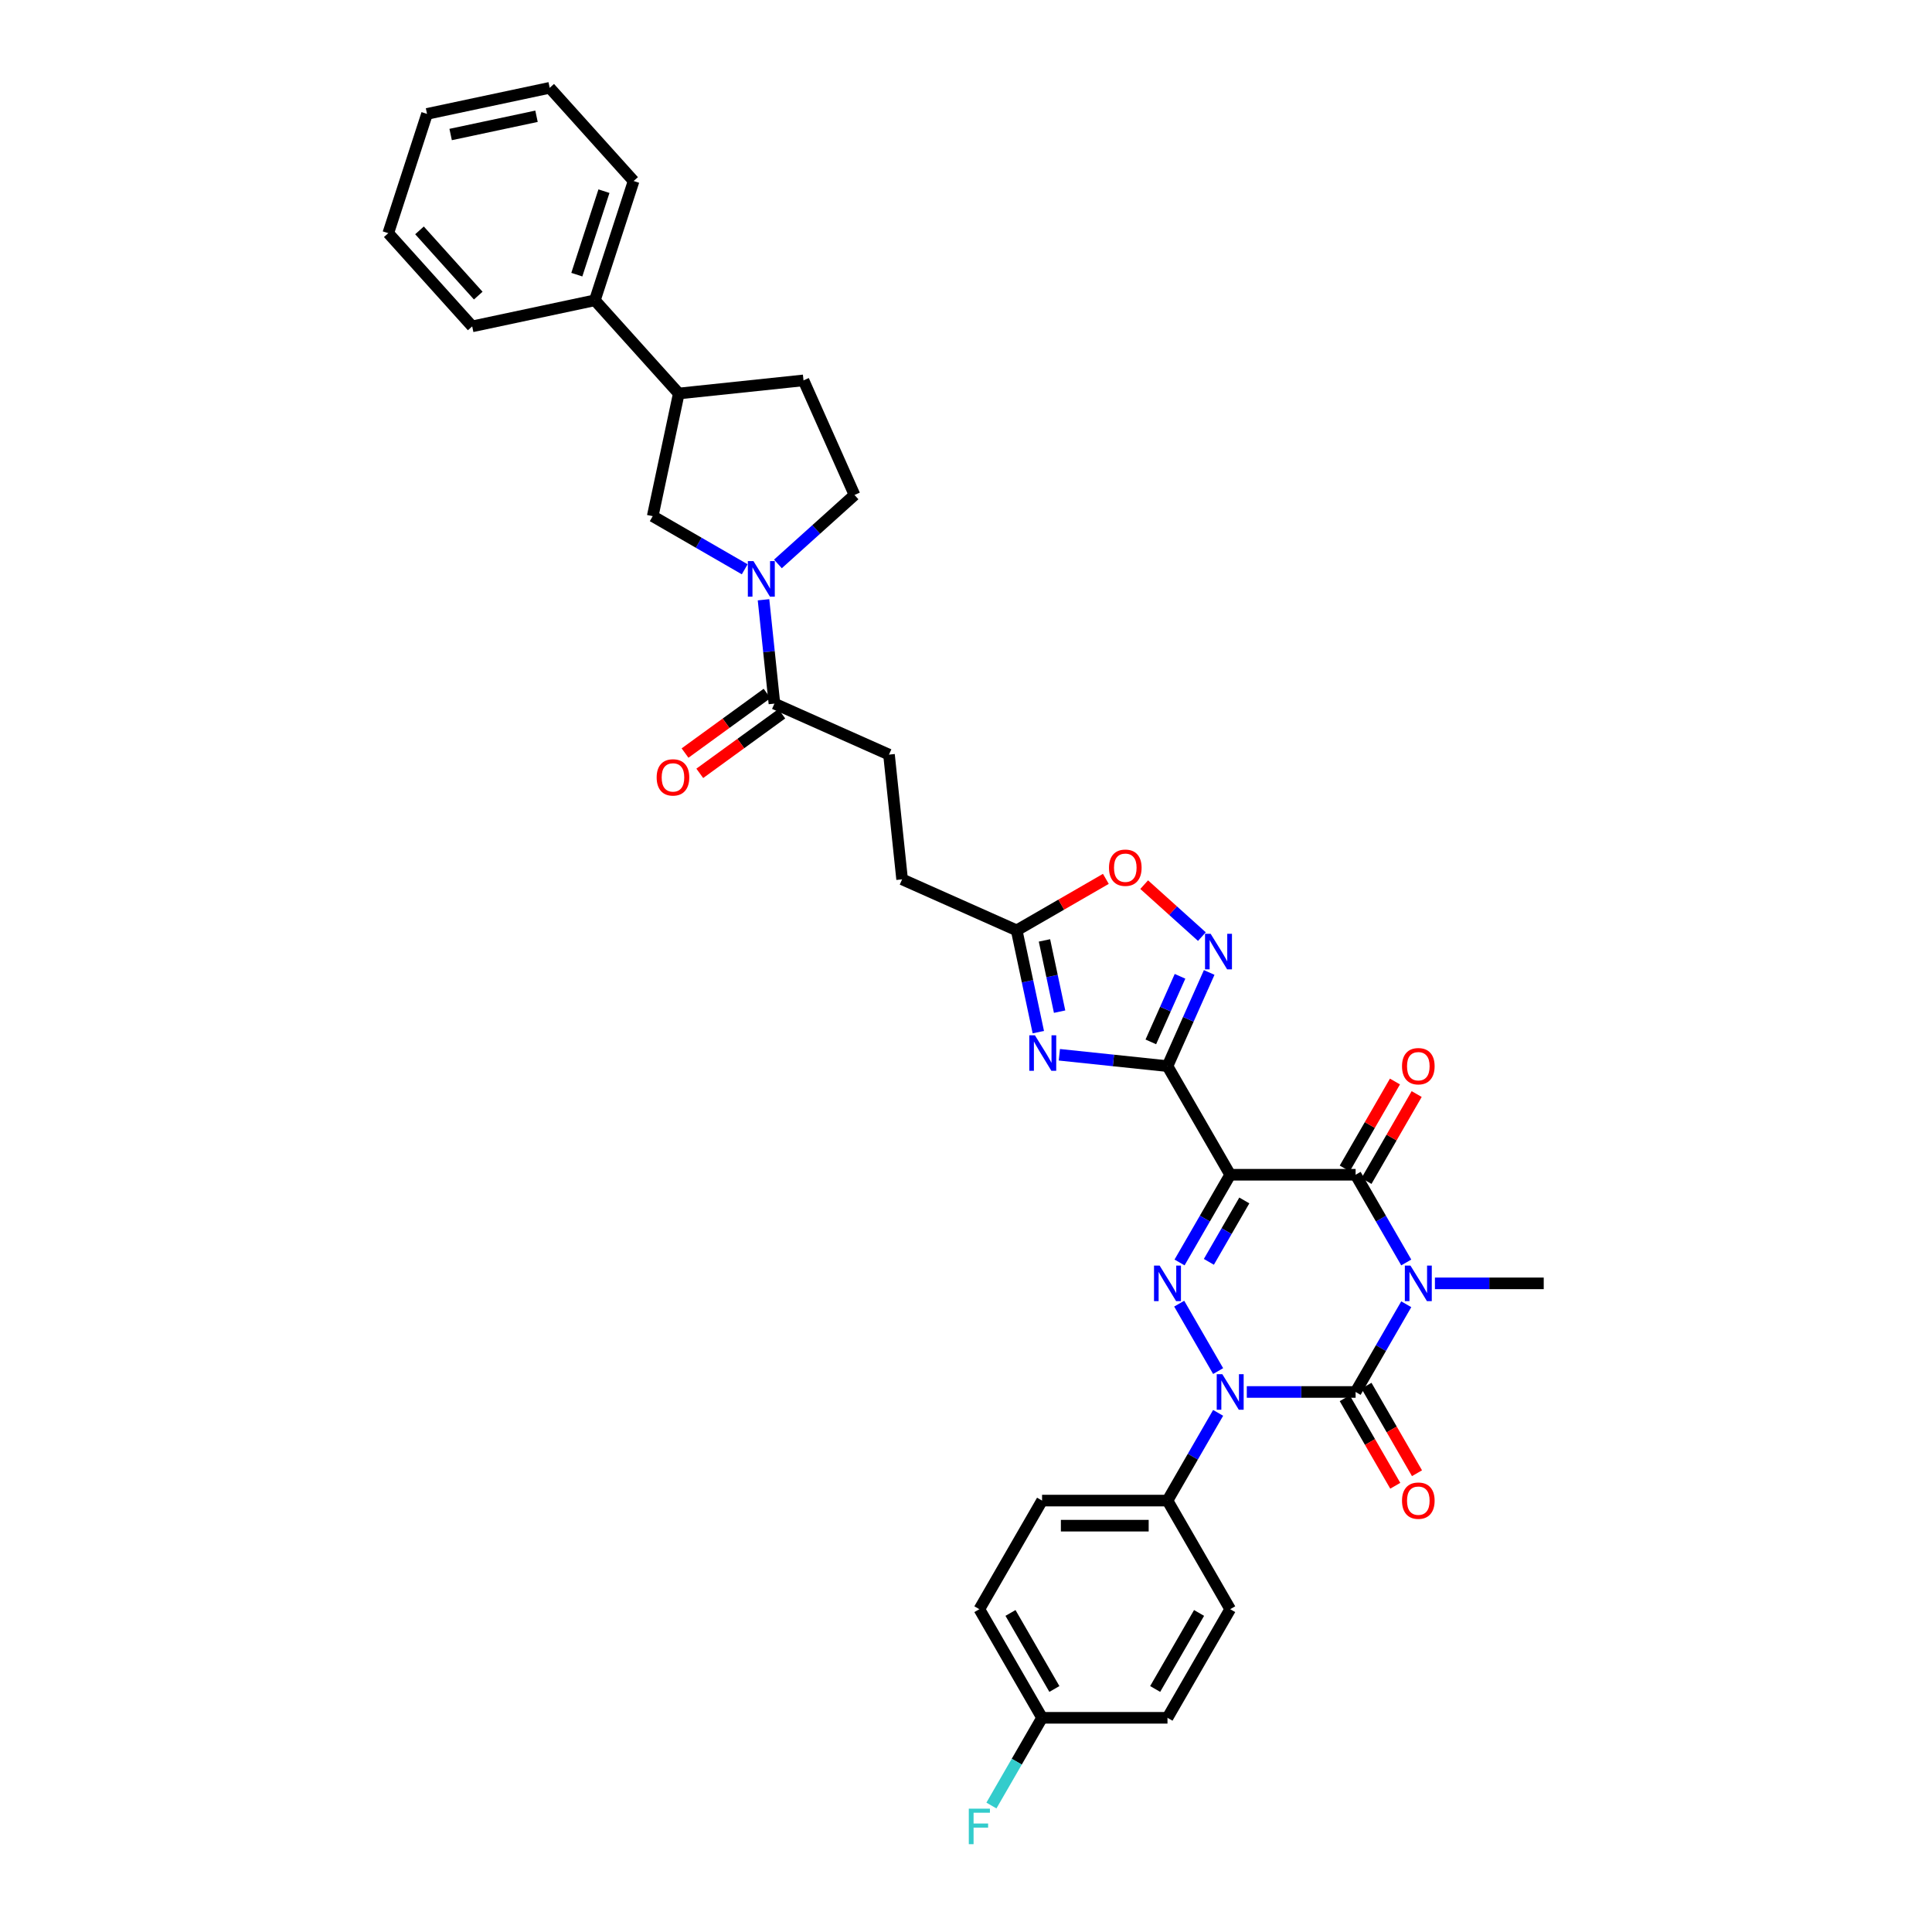 <?xml version='1.0' encoding='iso-8859-1'?>
<svg version='1.1' baseProfile='full'
              xmlns='http://www.w3.org/2000/svg'
                      xmlns:rdkit='http://www.rdkit.org/xml'
                      xmlns:xlink='http://www.w3.org/1999/xlink'
                  xml:space='preserve'
width='1000px' height='1000px' viewBox='0 0 1000 1000'>
<!-- END OF HEADER -->
<rect style='opacity:1.0;fill:#FFFFFF;stroke:none' width='1000' height='1000' x='0' y='0'> </rect>
<path class='bond-1' d='M 727.873,675.081 L 714.766,697.782' style='fill:none;fill-rule:evenodd;stroke:#0000FF;stroke-width:6px;stroke-linecap:butt;stroke-linejoin:miter;stroke-opacity:1' />
<path class='bond-1' d='M 714.766,697.782 L 701.66,720.484' style='fill:none;fill-rule:evenodd;stroke:#000000;stroke-width:6px;stroke-linecap:butt;stroke-linejoin:miter;stroke-opacity:1' />
<path class='bond-5' d='M 727.873,653.451 L 714.766,630.75' style='fill:none;fill-rule:evenodd;stroke:#0000FF;stroke-width:6px;stroke-linecap:butt;stroke-linejoin:miter;stroke-opacity:1' />
<path class='bond-5' d='M 714.766,630.75 L 701.66,608.049' style='fill:none;fill-rule:evenodd;stroke:#000000;stroke-width:6px;stroke-linecap:butt;stroke-linejoin:miter;stroke-opacity:1' />
<path class='bond-21' d='M 742.712,664.266 L 770.872,664.266' style='fill:none;fill-rule:evenodd;stroke:#0000FF;stroke-width:6px;stroke-linecap:butt;stroke-linejoin:miter;stroke-opacity:1' />
<path class='bond-21' d='M 770.872,664.266 L 799.031,664.266' style='fill:none;fill-rule:evenodd;stroke:#000000;stroke-width:6px;stroke-linecap:butt;stroke-linejoin:miter;stroke-opacity:1' />
<path class='bond-0' d='M 636.745,608.049 L 701.66,608.049' style='fill:none;fill-rule:evenodd;stroke:#000000;stroke-width:6px;stroke-linecap:butt;stroke-linejoin:miter;stroke-opacity:1' />
<path class='bond-3' d='M 636.745,608.049 L 623.639,630.75' style='fill:none;fill-rule:evenodd;stroke:#000000;stroke-width:6px;stroke-linecap:butt;stroke-linejoin:miter;stroke-opacity:1' />
<path class='bond-3' d='M 623.639,630.75 L 610.532,653.451' style='fill:none;fill-rule:evenodd;stroke:#0000FF;stroke-width:6px;stroke-linecap:butt;stroke-linejoin:miter;stroke-opacity:1' />
<path class='bond-3' d='M 644.057,621.351 L 634.882,637.241' style='fill:none;fill-rule:evenodd;stroke:#000000;stroke-width:6px;stroke-linecap:butt;stroke-linejoin:miter;stroke-opacity:1' />
<path class='bond-3' d='M 634.882,637.241 L 625.708,653.132' style='fill:none;fill-rule:evenodd;stroke:#0000FF;stroke-width:6px;stroke-linecap:butt;stroke-linejoin:miter;stroke-opacity:1' />
<path class='bond-4' d='M 636.745,608.049 L 604.288,551.831' style='fill:none;fill-rule:evenodd;stroke:#000000;stroke-width:6px;stroke-linecap:butt;stroke-linejoin:miter;stroke-opacity:1' />
<path class='bond-2' d='M 701.66,720.484 L 673.5,720.484' style='fill:none;fill-rule:evenodd;stroke:#000000;stroke-width:6px;stroke-linecap:butt;stroke-linejoin:miter;stroke-opacity:1' />
<path class='bond-2' d='M 673.5,720.484 L 645.34,720.484' style='fill:none;fill-rule:evenodd;stroke:#0000FF;stroke-width:6px;stroke-linecap:butt;stroke-linejoin:miter;stroke-opacity:1' />
<path class='bond-14' d='M 696.038,723.729 L 709.115,746.379' style='fill:none;fill-rule:evenodd;stroke:#000000;stroke-width:6px;stroke-linecap:butt;stroke-linejoin:miter;stroke-opacity:1' />
<path class='bond-14' d='M 709.115,746.379 L 722.191,769.028' style='fill:none;fill-rule:evenodd;stroke:#FF0000;stroke-width:6px;stroke-linecap:butt;stroke-linejoin:miter;stroke-opacity:1' />
<path class='bond-14' d='M 707.282,717.238 L 720.358,739.887' style='fill:none;fill-rule:evenodd;stroke:#000000;stroke-width:6px;stroke-linecap:butt;stroke-linejoin:miter;stroke-opacity:1' />
<path class='bond-14' d='M 720.358,739.887 L 733.435,762.537' style='fill:none;fill-rule:evenodd;stroke:#FF0000;stroke-width:6px;stroke-linecap:butt;stroke-linejoin:miter;stroke-opacity:1' />
<path class='bond-13' d='M 630.502,731.298 L 617.395,754' style='fill:none;fill-rule:evenodd;stroke:#0000FF;stroke-width:6px;stroke-linecap:butt;stroke-linejoin:miter;stroke-opacity:1' />
<path class='bond-13' d='M 617.395,754 L 604.288,776.701' style='fill:none;fill-rule:evenodd;stroke:#000000;stroke-width:6px;stroke-linecap:butt;stroke-linejoin:miter;stroke-opacity:1' />
<path class='bond-35' d='M 630.502,709.669 L 610.352,674.769' style='fill:none;fill-rule:evenodd;stroke:#0000FF;stroke-width:6px;stroke-linecap:butt;stroke-linejoin:miter;stroke-opacity:1' />
<path class='bond-6' d='M 604.288,551.831 L 576.306,548.89' style='fill:none;fill-rule:evenodd;stroke:#000000;stroke-width:6px;stroke-linecap:butt;stroke-linejoin:miter;stroke-opacity:1' />
<path class='bond-6' d='M 576.306,548.89 L 548.324,545.949' style='fill:none;fill-rule:evenodd;stroke:#0000FF;stroke-width:6px;stroke-linecap:butt;stroke-linejoin:miter;stroke-opacity:1' />
<path class='bond-7' d='M 604.288,551.831 L 615.082,527.587' style='fill:none;fill-rule:evenodd;stroke:#000000;stroke-width:6px;stroke-linecap:butt;stroke-linejoin:miter;stroke-opacity:1' />
<path class='bond-7' d='M 615.082,527.587 L 625.876,503.344' style='fill:none;fill-rule:evenodd;stroke:#0000FF;stroke-width:6px;stroke-linecap:butt;stroke-linejoin:miter;stroke-opacity:1' />
<path class='bond-7' d='M 595.666,539.277 L 603.222,522.307' style='fill:none;fill-rule:evenodd;stroke:#000000;stroke-width:6px;stroke-linecap:butt;stroke-linejoin:miter;stroke-opacity:1' />
<path class='bond-7' d='M 603.222,522.307 L 610.778,505.336' style='fill:none;fill-rule:evenodd;stroke:#0000FF;stroke-width:6px;stroke-linecap:butt;stroke-linejoin:miter;stroke-opacity:1' />
<path class='bond-16' d='M 707.282,611.294 L 720.276,588.788' style='fill:none;fill-rule:evenodd;stroke:#000000;stroke-width:6px;stroke-linecap:butt;stroke-linejoin:miter;stroke-opacity:1' />
<path class='bond-16' d='M 720.276,588.788 L 733.27,566.281' style='fill:none;fill-rule:evenodd;stroke:#FF0000;stroke-width:6px;stroke-linecap:butt;stroke-linejoin:miter;stroke-opacity:1' />
<path class='bond-16' d='M 696.038,604.803 L 709.032,582.296' style='fill:none;fill-rule:evenodd;stroke:#000000;stroke-width:6px;stroke-linecap:butt;stroke-linejoin:miter;stroke-opacity:1' />
<path class='bond-16' d='M 709.032,582.296 L 722.027,559.79' style='fill:none;fill-rule:evenodd;stroke:#FF0000;stroke-width:6px;stroke-linecap:butt;stroke-linejoin:miter;stroke-opacity:1' />
<path class='bond-9' d='M 537.431,534.231 L 531.832,507.89' style='fill:none;fill-rule:evenodd;stroke:#0000FF;stroke-width:6px;stroke-linecap:butt;stroke-linejoin:miter;stroke-opacity:1' />
<path class='bond-9' d='M 531.832,507.89 L 526.233,481.55' style='fill:none;fill-rule:evenodd;stroke:#000000;stroke-width:6px;stroke-linecap:butt;stroke-linejoin:miter;stroke-opacity:1' />
<path class='bond-9' d='M 548.45,523.63 L 544.531,505.191' style='fill:none;fill-rule:evenodd;stroke:#0000FF;stroke-width:6px;stroke-linecap:butt;stroke-linejoin:miter;stroke-opacity:1' />
<path class='bond-9' d='M 544.531,505.191 L 540.612,486.753' style='fill:none;fill-rule:evenodd;stroke:#000000;stroke-width:6px;stroke-linecap:butt;stroke-linejoin:miter;stroke-opacity:1' />
<path class='bond-11' d='M 622.097,484.79 L 607.16,471.341' style='fill:none;fill-rule:evenodd;stroke:#0000FF;stroke-width:6px;stroke-linecap:butt;stroke-linejoin:miter;stroke-opacity:1' />
<path class='bond-11' d='M 607.16,471.341 L 592.223,457.892' style='fill:none;fill-rule:evenodd;stroke:#FF0000;stroke-width:6px;stroke-linecap:butt;stroke-linejoin:miter;stroke-opacity:1' />
<path class='bond-8' d='M 395.195,310.441 L 398.019,337.313' style='fill:none;fill-rule:evenodd;stroke:#0000FF;stroke-width:6px;stroke-linecap:butt;stroke-linejoin:miter;stroke-opacity:1' />
<path class='bond-8' d='M 398.019,337.313 L 400.843,364.185' style='fill:none;fill-rule:evenodd;stroke:#000000;stroke-width:6px;stroke-linecap:butt;stroke-linejoin:miter;stroke-opacity:1' />
<path class='bond-12' d='M 385.463,294.664 L 361.652,280.917' style='fill:none;fill-rule:evenodd;stroke:#0000FF;stroke-width:6px;stroke-linecap:butt;stroke-linejoin:miter;stroke-opacity:1' />
<path class='bond-12' d='M 361.652,280.917 L 337.84,267.169' style='fill:none;fill-rule:evenodd;stroke:#000000;stroke-width:6px;stroke-linecap:butt;stroke-linejoin:miter;stroke-opacity:1' />
<path class='bond-17' d='M 402.653,291.888 L 422.476,274.039' style='fill:none;fill-rule:evenodd;stroke:#0000FF;stroke-width:6px;stroke-linecap:butt;stroke-linejoin:miter;stroke-opacity:1' />
<path class='bond-17' d='M 422.476,274.039 L 442.299,256.19' style='fill:none;fill-rule:evenodd;stroke:#000000;stroke-width:6px;stroke-linecap:butt;stroke-linejoin:miter;stroke-opacity:1' />
<path class='bond-25' d='M 526.233,481.55 L 466.931,455.147' style='fill:none;fill-rule:evenodd;stroke:#000000;stroke-width:6px;stroke-linecap:butt;stroke-linejoin:miter;stroke-opacity:1' />
<path class='bond-36' d='M 526.233,481.55 L 549.311,468.226' style='fill:none;fill-rule:evenodd;stroke:#000000;stroke-width:6px;stroke-linecap:butt;stroke-linejoin:miter;stroke-opacity:1' />
<path class='bond-36' d='M 549.311,468.226 L 572.389,454.902' style='fill:none;fill-rule:evenodd;stroke:#FF0000;stroke-width:6px;stroke-linecap:butt;stroke-linejoin:miter;stroke-opacity:1' />
<path class='bond-10' d='M 400.843,364.185 L 460.145,390.588' style='fill:none;fill-rule:evenodd;stroke:#000000;stroke-width:6px;stroke-linecap:butt;stroke-linejoin:miter;stroke-opacity:1' />
<path class='bond-18' d='M 397.028,358.933 L 375.8,374.356' style='fill:none;fill-rule:evenodd;stroke:#000000;stroke-width:6px;stroke-linecap:butt;stroke-linejoin:miter;stroke-opacity:1' />
<path class='bond-18' d='M 375.8,374.356 L 354.573,389.779' style='fill:none;fill-rule:evenodd;stroke:#FF0000;stroke-width:6px;stroke-linecap:butt;stroke-linejoin:miter;stroke-opacity:1' />
<path class='bond-18' d='M 404.659,369.437 L 383.431,384.859' style='fill:none;fill-rule:evenodd;stroke:#000000;stroke-width:6px;stroke-linecap:butt;stroke-linejoin:miter;stroke-opacity:1' />
<path class='bond-18' d='M 383.431,384.859 L 362.204,400.282' style='fill:none;fill-rule:evenodd;stroke:#FF0000;stroke-width:6px;stroke-linecap:butt;stroke-linejoin:miter;stroke-opacity:1' />
<path class='bond-15' d='M 337.84,267.169 L 351.337,203.673' style='fill:none;fill-rule:evenodd;stroke:#000000;stroke-width:6px;stroke-linecap:butt;stroke-linejoin:miter;stroke-opacity:1' />
<path class='bond-23' d='M 604.288,776.701 L 539.374,776.701' style='fill:none;fill-rule:evenodd;stroke:#000000;stroke-width:6px;stroke-linecap:butt;stroke-linejoin:miter;stroke-opacity:1' />
<path class='bond-23' d='M 594.551,789.684 L 549.111,789.684' style='fill:none;fill-rule:evenodd;stroke:#000000;stroke-width:6px;stroke-linecap:butt;stroke-linejoin:miter;stroke-opacity:1' />
<path class='bond-24' d='M 604.288,776.701 L 636.745,832.919' style='fill:none;fill-rule:evenodd;stroke:#000000;stroke-width:6px;stroke-linecap:butt;stroke-linejoin:miter;stroke-opacity:1' />
<path class='bond-22' d='M 351.337,203.673 L 307.901,155.433' style='fill:none;fill-rule:evenodd;stroke:#000000;stroke-width:6px;stroke-linecap:butt;stroke-linejoin:miter;stroke-opacity:1' />
<path class='bond-38' d='M 351.337,203.673 L 415.896,196.888' style='fill:none;fill-rule:evenodd;stroke:#000000;stroke-width:6px;stroke-linecap:butt;stroke-linejoin:miter;stroke-opacity:1' />
<path class='bond-20' d='M 442.299,256.19 L 415.896,196.888' style='fill:none;fill-rule:evenodd;stroke:#000000;stroke-width:6px;stroke-linecap:butt;stroke-linejoin:miter;stroke-opacity:1' />
<path class='bond-19' d='M 460.145,390.588 L 466.931,455.147' style='fill:none;fill-rule:evenodd;stroke:#000000;stroke-width:6px;stroke-linecap:butt;stroke-linejoin:miter;stroke-opacity:1' />
<path class='bond-30' d='M 307.901,155.433 L 327.96,93.695' style='fill:none;fill-rule:evenodd;stroke:#000000;stroke-width:6px;stroke-linecap:butt;stroke-linejoin:miter;stroke-opacity:1' />
<path class='bond-30' d='M 298.562,142.16 L 312.604,98.944' style='fill:none;fill-rule:evenodd;stroke:#000000;stroke-width:6px;stroke-linecap:butt;stroke-linejoin:miter;stroke-opacity:1' />
<path class='bond-31' d='M 307.901,155.433 L 244.405,168.929' style='fill:none;fill-rule:evenodd;stroke:#000000;stroke-width:6px;stroke-linecap:butt;stroke-linejoin:miter;stroke-opacity:1' />
<path class='bond-28' d='M 539.374,776.701 L 506.917,832.919' style='fill:none;fill-rule:evenodd;stroke:#000000;stroke-width:6px;stroke-linecap:butt;stroke-linejoin:miter;stroke-opacity:1' />
<path class='bond-27' d='M 636.745,832.919 L 604.288,889.136' style='fill:none;fill-rule:evenodd;stroke:#000000;stroke-width:6px;stroke-linecap:butt;stroke-linejoin:miter;stroke-opacity:1' />
<path class='bond-27' d='M 620.633,834.86 L 597.913,874.212' style='fill:none;fill-rule:evenodd;stroke:#000000;stroke-width:6px;stroke-linecap:butt;stroke-linejoin:miter;stroke-opacity:1' />
<path class='bond-26' d='M 539.374,889.136 L 604.288,889.136' style='fill:none;fill-rule:evenodd;stroke:#000000;stroke-width:6px;stroke-linecap:butt;stroke-linejoin:miter;stroke-opacity:1' />
<path class='bond-29' d='M 539.374,889.136 L 526.267,911.837' style='fill:none;fill-rule:evenodd;stroke:#000000;stroke-width:6px;stroke-linecap:butt;stroke-linejoin:miter;stroke-opacity:1' />
<path class='bond-29' d='M 526.267,911.837 L 513.161,934.539' style='fill:none;fill-rule:evenodd;stroke:#33CCCC;stroke-width:6px;stroke-linecap:butt;stroke-linejoin:miter;stroke-opacity:1' />
<path class='bond-37' d='M 539.374,889.136 L 506.917,832.919' style='fill:none;fill-rule:evenodd;stroke:#000000;stroke-width:6px;stroke-linecap:butt;stroke-linejoin:miter;stroke-opacity:1' />
<path class='bond-37' d='M 545.749,874.212 L 523.029,834.86' style='fill:none;fill-rule:evenodd;stroke:#000000;stroke-width:6px;stroke-linecap:butt;stroke-linejoin:miter;stroke-opacity:1' />
<path class='bond-33' d='M 327.96,93.695 L 284.524,45.455' style='fill:none;fill-rule:evenodd;stroke:#000000;stroke-width:6px;stroke-linecap:butt;stroke-linejoin:miter;stroke-opacity:1' />
<path class='bond-32' d='M 244.405,168.929 L 200.969,120.688' style='fill:none;fill-rule:evenodd;stroke:#000000;stroke-width:6px;stroke-linecap:butt;stroke-linejoin:miter;stroke-opacity:1' />
<path class='bond-32' d='M 247.538,153.006 L 217.132,119.237' style='fill:none;fill-rule:evenodd;stroke:#000000;stroke-width:6px;stroke-linecap:butt;stroke-linejoin:miter;stroke-opacity:1' />
<path class='bond-34' d='M 200.969,120.688 L 221.028,58.951' style='fill:none;fill-rule:evenodd;stroke:#000000;stroke-width:6px;stroke-linecap:butt;stroke-linejoin:miter;stroke-opacity:1' />
<path class='bond-39' d='M 284.524,45.455 L 221.028,58.951' style='fill:none;fill-rule:evenodd;stroke:#000000;stroke-width:6px;stroke-linecap:butt;stroke-linejoin:miter;stroke-opacity:1' />
<path class='bond-39' d='M 277.699,60.178 L 233.252,69.626' style='fill:none;fill-rule:evenodd;stroke:#000000;stroke-width:6px;stroke-linecap:butt;stroke-linejoin:miter;stroke-opacity:1' />
<path  class='atom-0' d='M 730.053 655.074
L 736.077 664.811
Q 736.675 665.772, 737.635 667.512
Q 738.596 669.252, 738.648 669.355
L 738.648 655.074
L 741.089 655.074
L 741.089 673.458
L 738.57 673.458
L 732.105 662.812
Q 731.352 661.566, 730.547 660.138
Q 729.768 658.709, 729.534 658.268
L 729.534 673.458
L 727.145 673.458
L 727.145 655.074
L 730.053 655.074
' fill='#0000FF'/>
<path  class='atom-3' d='M 632.682 711.292
L 638.706 721.029
Q 639.303 721.99, 640.264 723.729
Q 641.225 725.469, 641.277 725.573
L 641.277 711.292
L 643.717 711.292
L 643.717 729.676
L 641.199 729.676
L 634.733 719.03
Q 633.98 717.783, 633.175 716.355
Q 632.396 714.927, 632.163 714.486
L 632.163 729.676
L 629.774 729.676
L 629.774 711.292
L 632.682 711.292
' fill='#0000FF'/>
<path  class='atom-4' d='M 600.225 655.074
L 606.249 664.811
Q 606.846 665.772, 607.807 667.512
Q 608.767 669.252, 608.819 669.355
L 608.819 655.074
L 611.26 655.074
L 611.26 673.458
L 608.741 673.458
L 602.276 662.812
Q 601.523 661.566, 600.718 660.138
Q 599.939 658.709, 599.705 658.268
L 599.705 673.458
L 597.316 673.458
L 597.316 655.074
L 600.225 655.074
' fill='#0000FF'/>
<path  class='atom-7' d='M 535.666 535.854
L 541.69 545.591
Q 542.287 546.552, 543.248 548.291
Q 544.209 550.031, 544.261 550.135
L 544.261 535.854
L 546.701 535.854
L 546.701 554.238
L 544.183 554.238
L 537.717 543.592
Q 536.964 542.345, 536.159 540.917
Q 535.38 539.489, 535.147 539.048
L 535.147 554.238
L 532.758 554.238
L 532.758 535.854
L 535.666 535.854
' fill='#0000FF'/>
<path  class='atom-8' d='M 626.628 483.337
L 632.652 493.074
Q 633.249 494.035, 634.21 495.775
Q 635.17 497.514, 635.222 497.618
L 635.222 483.337
L 637.663 483.337
L 637.663 501.721
L 635.144 501.721
L 628.679 491.075
Q 627.926 489.829, 627.121 488.4
Q 626.342 486.972, 626.108 486.531
L 626.108 501.721
L 623.72 501.721
L 623.72 483.337
L 626.628 483.337
' fill='#0000FF'/>
<path  class='atom-9' d='M 389.994 290.434
L 396.018 300.172
Q 396.615 301.132, 397.576 302.872
Q 398.537 304.612, 398.589 304.716
L 398.589 290.434
L 401.03 290.434
L 401.03 308.818
L 398.511 308.818
L 392.046 298.172
Q 391.292 296.926, 390.488 295.498
Q 389.709 294.07, 389.475 293.628
L 389.475 308.818
L 387.086 308.818
L 387.086 290.434
L 389.994 290.434
' fill='#0000FF'/>
<path  class='atom-12' d='M 574.012 449.145
Q 574.012 444.731, 576.193 442.264
Q 578.374 439.797, 582.451 439.797
Q 586.527 439.797, 588.708 442.264
Q 590.889 444.731, 590.889 449.145
Q 590.889 453.611, 588.682 456.155
Q 586.475 458.674, 582.451 458.674
Q 578.4 458.674, 576.193 456.155
Q 574.012 453.637, 574.012 449.145
M 582.451 456.597
Q 585.255 456.597, 586.761 454.727
Q 588.293 452.832, 588.293 449.145
Q 588.293 445.535, 586.761 443.718
Q 585.255 441.874, 582.451 441.874
Q 579.646 441.874, 578.114 443.692
Q 576.608 445.509, 576.608 449.145
Q 576.608 452.858, 578.114 454.727
Q 579.646 456.597, 582.451 456.597
' fill='#FF0000'/>
<path  class='atom-15' d='M 725.678 776.753
Q 725.678 772.339, 727.859 769.872
Q 730.04 767.405, 734.117 767.405
Q 738.194 767.405, 740.375 769.872
Q 742.556 772.339, 742.556 776.753
Q 742.556 781.219, 740.349 783.764
Q 738.142 786.282, 734.117 786.282
Q 730.066 786.282, 727.859 783.764
Q 725.678 781.245, 725.678 776.753
M 734.117 784.205
Q 736.921 784.205, 738.427 782.336
Q 739.959 780.44, 739.959 776.753
Q 739.959 773.144, 738.427 771.326
Q 736.921 769.483, 734.117 769.483
Q 731.313 769.483, 729.781 771.3
Q 728.275 773.118, 728.275 776.753
Q 728.275 780.466, 729.781 782.336
Q 731.313 784.205, 734.117 784.205
' fill='#FF0000'/>
<path  class='atom-17' d='M 725.678 551.883
Q 725.678 547.469, 727.859 545.002
Q 730.04 542.535, 734.117 542.535
Q 738.194 542.535, 740.375 545.002
Q 742.556 547.469, 742.556 551.883
Q 742.556 556.349, 740.349 558.894
Q 738.142 561.413, 734.117 561.413
Q 730.066 561.413, 727.859 558.894
Q 725.678 556.375, 725.678 551.883
M 734.117 559.335
Q 736.921 559.335, 738.427 557.466
Q 739.959 555.57, 739.959 551.883
Q 739.959 548.274, 738.427 546.456
Q 736.921 544.613, 734.117 544.613
Q 731.313 544.613, 729.781 546.43
Q 728.275 548.248, 728.275 551.883
Q 728.275 555.596, 729.781 557.466
Q 731.313 559.335, 734.117 559.335
' fill='#FF0000'/>
<path  class='atom-19' d='M 339.888 402.393
Q 339.888 397.979, 342.069 395.512
Q 344.25 393.045, 348.326 393.045
Q 352.403 393.045, 354.584 395.512
Q 356.765 397.979, 356.765 402.393
Q 356.765 406.859, 354.558 409.403
Q 352.351 411.922, 348.326 411.922
Q 344.276 411.922, 342.069 409.403
Q 339.888 406.885, 339.888 402.393
M 348.326 409.845
Q 351.131 409.845, 352.637 407.975
Q 354.169 406.08, 354.169 402.393
Q 354.169 398.783, 352.637 396.966
Q 351.131 395.122, 348.326 395.122
Q 345.522 395.122, 343.99 396.94
Q 342.484 398.758, 342.484 402.393
Q 342.484 406.106, 343.99 407.975
Q 345.522 409.845, 348.326 409.845
' fill='#FF0000'/>
<path  class='atom-30' d='M 501.451 936.162
L 512.383 936.162
L 512.383 938.265
L 503.918 938.265
L 503.918 943.848
L 511.448 943.848
L 511.448 945.977
L 503.918 945.977
L 503.918 954.545
L 501.451 954.545
L 501.451 936.162
' fill='#33CCCC'/>
</svg>
